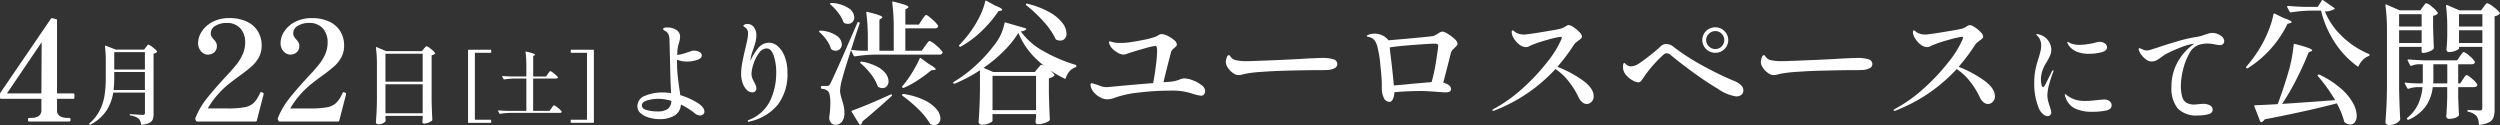 <svg xmlns="http://www.w3.org/2000/svg" xmlns:xlink="http://www.w3.org/1999/xlink" width="320" height="16" viewBox="0 0 320 16"><rect x="0" y="0" width="320" height="16" fill="#333333" stroke="none"/><defs><clipPath id="a"><rect width="320" height="16" fill="#fff"/></clipPath></defs><g transform="translate(0 0)"><g transform="translate(0 0)" clip-path="url(#a)"><path d="M9.518,16.289v.41a.127.127,0,0,1-.146.143H7.3v1.392a.875.875,0,0,0,.382.839,2,2,0,0,0,.983.214h.2q.164,0,.164.232c0,.155-.055.232-.164.232H3.731c-.1,0-.146-.077-.146-.232s.048-.232.146-.232h.218a1.955,1.955,0,0,0,.965-.214.875.875,0,0,0,.382-.839V16.842H.146A.127.127,0,0,1,0,16.7v-.464a.415.415,0,0,1,.055-.178L6.5,6.618a.133.133,0,0,1,.082-.08A.166.166,0,0,1,6.7,6.529l.473.107A.155.155,0,0,1,7.3,6.8v9.35H9.372a.128.128,0,0,1,.146.143M5.332,9.6.892,16.147H5.3Z" transform="translate(0 -4.195)" fill="#fff"/><path d="M34.419,22.152a5.945,5.945,0,0,1-.885,2.335,5.494,5.494,0,0,1-2.05,1.775.1.1,0,0,1-.128-.023.106.106,0,0,1-.029-.063.059.059,0,0,1,.029-.062,5.547,5.547,0,0,0,1.334-1.685,6.521,6.521,0,0,0,.617-1.924,14.885,14.885,0,0,0,.157-2.284V18.19a15.692,15.692,0,0,0-.1-1.953v-.023q0-.092.093-.057l1.281.491h3.634l.233-.308.1-.137a.959.959,0,0,1,.122-.137.156.156,0,0,1,.1-.046,1.659,1.659,0,0,1,.547.337,2.267,2.267,0,0,1,.547.52c.023.031.016.065-.023.1a.806.806,0,0,1-.419.182V24.87a2.009,2.009,0,0,1-.1.708.883.883,0,0,1-.431.451,2.712,2.712,0,0,1-.978.246h-.023c-.039,0-.066-.027-.082-.08a1.12,1.12,0,0,0-.291-.708,2.2,2.2,0,0,0-1.048-.4c-.062-.015-.093-.046-.093-.091,0-.068.031-.095.093-.08q1.3.092,1.572.092a.3.3,0,0,0,.221-.063.306.306,0,0,0,.058-.211V22.152Zm.128-1.942a15.031,15.031,0,0,1-.082,1.61h4.007v-2.3H34.547Zm3.925-3.231H34.547v2.227h3.925Z" transform="translate(-19.924 -10.303)" fill="#fff"/><path d="M76.55,19.606c-.012.084-.067.125-.164.125H68.943a.168.168,0,0,1-.182-.107l-.073-.161a.227.227,0,0,1,0-.178,9.877,9.877,0,0,1,1.41-2.444q.883-1.124,2.375-2.748.964-1.017,1.483-1.677a5.939,5.939,0,0,0,.81-1.347A3.734,3.734,0,0,0,75.058,9.6a2.608,2.608,0,0,0-.61-1.784,2.233,2.233,0,0,0-1.774-.7,2.664,2.664,0,0,0-1.429.366,1.092,1.092,0,0,0-.591.955.825.825,0,0,0,.1.41,1.993,1.993,0,0,0,.282.375,1.947,1.947,0,0,1,.3.4.956.956,0,0,1,.1.455,1,1,0,0,1-.337.794,1.239,1.239,0,0,1-.846.294,1.143,1.143,0,0,1-.828-.41,1.511,1.511,0,0,1-.391-1.088A2.72,2.72,0,0,1,69.507,8.2,3.581,3.581,0,0,1,70.89,6.974a4.528,4.528,0,0,1,2.147-.482,5.032,5.032,0,0,1,2.284.473,3.216,3.216,0,0,1,1.392,1.267,3.441,3.441,0,0,1,.455,1.74,3.155,3.155,0,0,1-.346,1.517,4.216,4.216,0,0,1-.874,1.124,18.989,18.989,0,0,1-1.529,1.213q-.764.553-1.238.928a11.317,11.317,0,0,0-2.912,3.3H72.8a11.745,11.745,0,0,0,2.184-.152,2.318,2.318,0,0,0,1.174-.562,4.037,4.037,0,0,0,.81-1.267q.055-.107.127-.107l.146.036c.121.048.182.107.182.178l-.018.107Z" transform="translate(-43.676 -4.175)" fill="#fff"/><path d="M105.549,19.606c-.012.084-.067.125-.164.125H97.942a.168.168,0,0,1-.182-.107l-.073-.161a.227.227,0,0,1,0-.178,9.875,9.875,0,0,1,1.41-2.444q.883-1.124,2.375-2.748.964-1.017,1.483-1.677a5.94,5.94,0,0,0,.81-1.347,3.734,3.734,0,0,0,.291-1.472,2.608,2.608,0,0,0-.61-1.784,2.233,2.233,0,0,0-1.774-.7,2.664,2.664,0,0,0-1.429.366,1.092,1.092,0,0,0-.591.955.825.825,0,0,0,.1.41,1.993,1.993,0,0,0,.282.375,1.946,1.946,0,0,1,.3.4.956.956,0,0,1,.1.455,1,1,0,0,1-.337.794,1.239,1.239,0,0,1-.846.294,1.143,1.143,0,0,1-.828-.41,1.511,1.511,0,0,1-.391-1.088A2.72,2.72,0,0,1,98.506,8.2a3.581,3.581,0,0,1,1.383-1.222,4.528,4.528,0,0,1,2.147-.482,5.032,5.032,0,0,1,2.284.473,3.216,3.216,0,0,1,1.392,1.267,3.441,3.441,0,0,1,.455,1.74,3.155,3.155,0,0,1-.346,1.517,4.216,4.216,0,0,1-.874,1.124,18.985,18.985,0,0,1-1.529,1.213q-.764.553-1.238.928a11.317,11.317,0,0,0-2.912,3.3h2.53a11.745,11.745,0,0,0,2.184-.152,2.318,2.318,0,0,0,1.174-.562,4.037,4.037,0,0,0,.81-1.267q.055-.107.127-.107l.146.036c.121.048.182.107.182.178l-.018.107Z" transform="translate(-62.12 -4.175)" fill="#fff"/><path d="M133.418,25.719c.008.084.012.15.012.2a.51.51,0,0,0,.012.12V26.1q0,.16-.285.32a1.276,1.276,0,0,1-.635.16.383.383,0,0,1-.233-.069.2.2,0,0,1-.093-.16q.046-.673.082-1.308t.047-1.661V19a15.655,15.655,0,0,0-.128-2.215v-.023q0-.091.093-.057l1.223.514h4.566l.256-.309c.023-.03.062-.076.116-.137a1.679,1.679,0,0,1,.134-.137.156.156,0,0,1,.1-.046,1.617,1.617,0,0,1,.542.343,2.341,2.341,0,0,1,.542.525q.035.046-.023.1a1.058,1.058,0,0,1-.419.194v5.63q.023,1.428.093,2.615a.154.154,0,0,1-.047.114,1.83,1.83,0,0,1-.448.251,1.426,1.426,0,0,1-.553.126.217.217,0,0,1-.233-.171.458.458,0,0,1,.012-.114.744.744,0,0,0,.012-.143,1.588,1.588,0,0,1,.023-.234V25.5h-4.764Zm4.764-8.165h-4.764v3.574h4.764Zm-4.764,7.617h4.764V21.46h-4.764Z" transform="translate(-84.079 -10.673)" fill="#fff"/><path d="M167.557,17.908v.24a.071.071,0,0,1-.082.08h-2.008v8.563h2.008a.071.071,0,0,1,.082.08v.24a.071.071,0,0,1-.082.08h-2.8a.071.071,0,0,1-.082-.08v-9.2a.071.071,0,0,1,.082-.08h2.8a.071.071,0,0,1,.082.08" transform="translate(-104.684 -11.466)" fill="#fff"/><path d="M181.53,21.332c.024-.036.061-.086.109-.152s.088-.115.118-.147a.123.123,0,0,1,.082-.049,1.574,1.574,0,0,1,.478.317,2.237,2.237,0,0,1,.478.46l.018.036a.117.117,0,0,1-.068.1.348.348,0,0,1-.178.04h-2.93v4.14h2.1l.255-.357.118-.161a1.814,1.814,0,0,1,.118-.147.123.123,0,0,1,.082-.049,1.626,1.626,0,0,1,.487.321,2.259,2.259,0,0,1,.487.464.08.08,0,0,1,0,.089.237.237,0,0,1-.227.1H176.7a9.9,9.9,0,0,0-1.3.116h-.027a.077.077,0,0,1-.064-.045l-.155-.312a.05.05,0,0,1-.009-.036c0-.03.021-.045.064-.045q.5.044,1.11.062h2.448v-4.14h-1.529a9.961,9.961,0,0,0-1.3.116h-.018a.083.083,0,0,1-.073-.045l-.164-.312-.009-.036c0-.03.021-.045.064-.045q.491.044,1.1.062h1.929V20.3a13.386,13.386,0,0,0-.1-1.74v-.018c0-.047.024-.065.073-.054a8.729,8.729,0,0,1,.9.241q.241.089.241.161c0,.024-.024.051-.073.08l-.164.107V21.68h1.647Z" transform="translate(-111.395 -11.887)" fill="#fff"/><path d="M200.789,17.828h2.8a.071.071,0,0,1,.082.08v9.2a.071.071,0,0,1-.082.08h-2.8a.071.071,0,0,1-.082-.08v-.24a.071.071,0,0,1,.082-.08h2V18.228h-2a.071.071,0,0,1-.082-.08v-.24a.071.071,0,0,1,.082-.08" transform="translate(-127.655 -11.466)" fill="#fff"/><path d="M232.559,20.129a.874.874,0,0,1,.175.485.458.458,0,0,1-.16.357.57.57,0,0,1-.393.143,1.064,1.064,0,0,1-.67-.271,9.221,9.221,0,0,0-1.791-1.128,1.7,1.7,0,0,1-.823,1.42,3.678,3.678,0,0,1-1.914.45,4.8,4.8,0,0,1-1.31-.186,2.8,2.8,0,0,1-1.085-.557,1.147,1.147,0,0,1-.429-.9,1.409,1.409,0,0,1,.983-1.349,5.708,5.708,0,0,1,2.264-.421,6.582,6.582,0,0,1,1.063.086q-.1-1.97-.116-3.383l-.087-3.383a2.122,2.122,0,0,0-.131-.764.942.942,0,0,0-.422-.435q-.262-.128-.262-.243t.146-.15a1.137,1.137,0,0,1,.364-.05,2.112,2.112,0,0,1,1.179.314,1,1,0,0,1,.48.885,1.864,1.864,0,0,1-.044.4q-.044.2-.1.385a4.657,4.657,0,0,0-.189.885l-.044.642a3.573,3.573,0,0,0,.743-.136q.364-.107.655-.207t.408-.143a.874.874,0,0,1,.364-.057,1.376,1.376,0,0,1,.684.171.5.5,0,0,1,.306.443q0,.385-.633.585a4.262,4.262,0,0,1-1.288.2,3.223,3.223,0,0,1-1.252-.243v.271a16.69,16.69,0,0,0,.087,1.8q.087.8.233,1.77l.1.7a9.608,9.608,0,0,1,1.361.528,7.526,7.526,0,0,1,1.026.585,2.011,2.011,0,0,1,.524.5m-4.513.15a1.289,1.289,0,0,0,.451-1.035,6.126,6.126,0,0,0-1.7-.257,4.712,4.712,0,0,0-1.4.207q-.67.207-.67.635t.633.6a5.023,5.023,0,0,0,1.318.171,2.287,2.287,0,0,0,1.369-.321" transform="translate(-142.57 -6.336)" fill="#fff"/><path d="M265.334,11.46a3.3,3.3,0,0,1,.881,1.32,5.5,5.5,0,0,1,.349,2.055,6.377,6.377,0,0,1-1.238,4.111,6.383,6.383,0,0,1-3.523,2.127.481.481,0,0,1-.2.057.106.106,0,0,1-.087-.036.11.11,0,0,1,.044-.178,4.983,4.983,0,0,0,2.773-2.448,8.139,8.139,0,0,0,.793-3.576,6.82,6.82,0,0,0-.32-2.248q-.32-.907-.917-.906a1.218,1.218,0,0,0-.961.585,4.811,4.811,0,0,0-.7,1.377,4.327,4.327,0,0,0-.262,1.292,1.5,1.5,0,0,0,.087.514,3.363,3.363,0,0,0,.262.542q.131.257.2.443a1.013,1.013,0,0,1,.073.371.474.474,0,0,1-.146.364.494.494,0,0,1-.349.136,1.03,1.03,0,0,1-.772-.357,2.333,2.333,0,0,1-.51-.9,3.52,3.52,0,0,1-.175-1.085,7.913,7.913,0,0,1,.138-1.406q.138-.763.386-1.806.145-.585.255-1.128a4.582,4.582,0,0,0,.109-.842.93.93,0,0,0-.233-.671,1.582,1.582,0,0,0-.226-.178c-.092-.062-.138-.112-.138-.15s.046-.1.138-.15a.754.754,0,0,1,.371-.079,1,1,0,0,1,.837.414,1.633,1.633,0,0,1,.313,1.013,3.358,3.358,0,0,1-.095.828q-.095.371-.284.928-.044.128-.131.371a3.327,3.327,0,0,0-.131.457,5.019,5.019,0,0,0-.131.728,6.984,6.984,0,0,1,1.106-1.77,1.765,1.765,0,0,1,1.339-.571,1.659,1.659,0,0,1,1.07.45" transform="translate(-165.773 -5.539)" fill="#fff"/><path d="M289.57,6.567a3.756,3.756,0,0,0-.559-1.1,5.722,5.722,0,0,0-.891-.993.126.126,0,0,1-.061-.077.081.081,0,0,1,.026-.077.192.192,0,0,1,.175-.051,4,4,0,0,1,2.044.651,1.421,1.421,0,0,1,.664,1.1.816.816,0,0,1-.227.582.74.74,0,0,1-.559.24.931.931,0,0,1-.489-.137.527.527,0,0,1-.122-.137m13.47-.411a3.9,3.9,0,0,1,.8.822.153.153,0,0,1,0,.171.456.456,0,0,1-.437.188h-8.246a19.1,19.1,0,0,0-2.5.223h-.052a.147.147,0,0,1-.122-.086l-.349-.7q-.943,2.929-1.118,3.666a6.362,6.362,0,0,0-.28,1.576,3.6,3.6,0,0,0,.079.5,5,5,0,0,0,.148.531q.157.5.245.882a4.013,4.013,0,0,1,.087.882,1.783,1.783,0,0,1-.306,1.113,1.051,1.051,0,0,1-.882.394.673.673,0,0,1-.472-.2,1.015,1.015,0,0,1-.28-.574.424.424,0,0,1,0-.171,13.847,13.847,0,0,0,.14-1.8q0-1.387-.367-1.61a1.2,1.2,0,0,0-.7-.24q-.14-.034-.14-.154v-.086a.122.122,0,0,1,.14-.137h.611a.522.522,0,0,0,.271-.051.834.834,0,0,0,.2-.291q.262-.5.961-2.064t2.481-5.661q.052-.154.175-.1h.017a.144.144,0,0,1,.1.188q-.437,1.268-1.1,3.357.629.086,1.45.12h.7V5.334a25.785,25.785,0,0,0-.192-3.34V1.959q0-.137.157-.086,1.9.462,1.9.685c0,.034-.041.08-.122.137l-.262.171V6.841h1.834V4.015a25.791,25.791,0,0,0-.192-3.34V.64q0-.137.157-.086,1.1.274,1.511.428t.411.274c0,.034-.041.08-.122.137l-.28.171V3.5h1.73l.4-.617q.07-.1.192-.274a2.834,2.834,0,0,1,.2-.257.215.215,0,0,1,.148-.086q.14,0,.76.548a3.582,3.582,0,0,1,.76.822.294.294,0,0,1-.017.171.433.433,0,0,1-.4.171h-3.774V6.841h2.1l.437-.617.192-.266a2.537,2.537,0,0,1,.21-.257q.1-.111.175-.111a2.434,2.434,0,0,1,.821.565M291.16,3.141a4.3,4.3,0,0,0-.655-1.156,6.7,6.7,0,0,0-.987-1.053.126.126,0,0,1-.061-.077.081.081,0,0,1,.026-.077.191.191,0,0,1,.175-.051,4.374,4.374,0,0,1,2.184.668,1.477,1.477,0,0,1,.716,1.165.838.838,0,0,1-.227.6.76.76,0,0,1-.577.24,1.215,1.215,0,0,1-.472-.1.471.471,0,0,1-.122-.154m2.166,13.172c-.07,0-.111-.023-.122-.069l-.961-1.559a.153.153,0,0,1-.026-.111.092.092,0,0,1,.079-.077q1.817-.651,4.909-2.055a.144.144,0,0,1,.114-.017.111.111,0,0,1,.061.051.134.134,0,0,1-.052.171q-2.1,1.918-3.721,3.237a.767.767,0,0,1-.21.411.1.1,0,0,1-.07.017m2.341-4.83a.292.292,0,0,1-.122-.137,5.4,5.4,0,0,0-.865-1.524,8.541,8.541,0,0,0-1.3-1.37q-.07-.051-.07-.094a.1.1,0,0,1,.035-.077.191.191,0,0,1,.175-.051,6.788,6.788,0,0,1,1.965.642,3.118,3.118,0,0,1,1.118.916,1.7,1.7,0,0,1,.341.959.912.912,0,0,1-.218.625.7.7,0,0,1-.55.248.962.962,0,0,1-.507-.137m3.022.959a.2.2,0,0,1,.192-.069,9.255,9.255,0,0,1,2.69.814,4.614,4.614,0,0,1,1.529,1.148,1.9,1.9,0,0,1,.48,1.156.882.882,0,0,1-.218.617.733.733,0,0,1-.568.24,1.067,1.067,0,0,1-.437-.086.136.136,0,0,1-.122-.12,8.946,8.946,0,0,0-1.494-1.841,16.605,16.605,0,0,0-2-1.687q-.122-.069-.052-.171m3.721-3.1a17.954,17.954,0,0,1-1.747,1.285,11.95,11.95,0,0,1-1.765.959.134.134,0,0,1-.175-.034.142.142,0,0,1,0-.206,4.923,4.923,0,0,0,.384-.462,13.58,13.58,0,0,0,1-1.482,13.984,13.984,0,0,0,.812-1.55q.052-.154.175-.051l1.013.737q.874.5.874.668c0,.046-.076.08-.227.1Z" transform="translate(-183.212 -0.348)" fill="#fff"/><path d="M346.036,8.9q.087-.086.245-.274t.262-.188a2.433,2.433,0,0,1,.812.5,3.311,3.311,0,0,1,.812.771q.052.069-.035.154a1.617,1.617,0,0,1-.664.308v1.816q.052,2.3.122,3.443a.23.23,0,0,1-.07.171,2.111,2.111,0,0,1-.629.3,2.526,2.526,0,0,1-.786.146.325.325,0,0,1-.349-.257.706.706,0,0,1,.017-.171.663.663,0,0,0,.017-.163,1.428,1.428,0,0,1,.035-.266v-.445h-5.573V15.6q0,.137-.445.325a2.292,2.292,0,0,1-.9.188.472.472,0,0,1-.315-.1.306.306,0,0,1-.122-.24q.07-.976.114-1.91t.061-2.39V9.141a19.238,19.238,0,0,1-3.232,1.713.118.118,0,0,1-.175-.069.1.1,0,0,1-.017-.069q0-.051.087-.1a16.2,16.2,0,0,0,2.8-2.1,18.716,18.716,0,0,0,2.4-2.646,6.326,6.326,0,0,0,1.275-2.741q.035-.154.157-.1l2.533.737q.14.051.07.171a1.105,1.105,0,0,1-.681.223,8.862,8.862,0,0,0,2.883,2.518,19.622,19.622,0,0,0,4.123,1.764.135.135,0,0,1,.122.154V8.61a.274.274,0,0,1-.122.154,1.721,1.721,0,0,0-.769.522,2.283,2.283,0,0,0-.454.831.144.144,0,0,1-.061.094.118.118,0,0,1-.114-.009,14.006,14.006,0,0,1-3.6-2.484,9.578,9.578,0,0,1-2.306-3.357,12.923,12.923,0,0,1-1.878,2.33A17.82,17.82,0,0,1,339.1,8.833l1.24.531h5.329ZM339.371.234a.145.145,0,0,1,.114.017l1.083.6q.926.36.926.548c0,.057-.058.1-.175.12l-.3.051a15.57,15.57,0,0,1-2.114,2.509,12.75,12.75,0,0,1-2.708,2.03.129.129,0,0,1-.192-.034q-.087-.12.017-.188A14.605,14.605,0,0,0,338.035,3.3a11.835,11.835,0,0,0,.786-1.5A7.411,7.411,0,0,0,339.31.32a.114.114,0,0,1,.061-.086m6.455,9.627h-5.573v4.385h5.573Zm-1.275-9.2a.134.134,0,0,1,.175-.034A10.985,10.985,0,0,1,347.6,1.741a5.168,5.168,0,0,1,1.625,1.379,2.338,2.338,0,0,1,.5,1.31.963.963,0,0,1-.218.659.721.721,0,0,1-.568.248,1.142,1.142,0,0,1-.507-.1.2.2,0,0,1-.122-.137,9.28,9.28,0,0,0-1.537-2.21A17.362,17.362,0,0,0,344.586.834c-.082-.057-.093-.114-.035-.171" transform="translate(-213.21 -0.147)" fill="#fff"/><path d="M396.6,18.154a4.2,4.2,0,0,1,1.11.608,1,1,0,0,1,.472.745.741.741,0,0,1-.131.42.424.424,0,0,1-.376.2,4.768,4.768,0,0,1-1.013-.223,8.908,8.908,0,0,0-.908-.257,8.729,8.729,0,0,0-2.149-.171,32.917,32.917,0,0,0-3.791.231,13.88,13.88,0,0,0-3.057.625,2.918,2.918,0,0,1-1.118.257,1.9,1.9,0,0,1-.856-.231,2.779,2.779,0,0,1-.8-.617,1.882,1.882,0,0,1-.454-.814,1.043,1.043,0,0,1-.017-.206c0-.114.035-.177.1-.188a1.571,1.571,0,0,1,.227.034q.1.035.244.077c.093.029.21.066.349.111l.157.051a2.261,2.261,0,0,0,1.066.223q3.966-.376,5.871-.514.209-1.1.358-2.3a16.235,16.235,0,0,0,.148-1.85q0-.617-.227-.617a10.586,10.586,0,0,0-1.5.36q-1.293.36-2.271.7a.718.718,0,0,1-.28.051,1.535,1.535,0,0,1-.725-.214,3.1,3.1,0,0,1-.69-.505,1.862,1.862,0,0,1-.332-.445.949.949,0,0,1-.14-.428c0-.069.029-.1.088-.1a1.4,1.4,0,0,1,.262.06c.14.04.256.071.349.094a6.487,6.487,0,0,0,.786.051,7.817,7.817,0,0,0,1.048-.069q.874-.119,1.9-.325a9.771,9.771,0,0,0,1.555-.411,2.079,2.079,0,0,0,.367-.206,1.246,1.246,0,0,1,.174-.086.7.7,0,0,1,.245-.034,1.852,1.852,0,0,1,.751.231,3.672,3.672,0,0,1,.821.54.829.829,0,0,1,.349.565.322.322,0,0,1-.1.223,2.562,2.562,0,0,1-.219.206,2,2,0,0,0-.27.248.782.782,0,0,0-.149.265q-.664,2.536-.979,3.888a2.682,2.682,0,0,1,.393-.034,1.738,1.738,0,0,0,.271-.017,4.379,4.379,0,0,0,1.38-.291,1.763,1.763,0,0,1,.611-.154,3.2,3.2,0,0,1,1.092.24" transform="translate(-243.922 -7.875)" fill="#fff"/><path d="M432.371,22.272a1.468,1.468,0,0,1-.384-.214,2.419,2.419,0,0,1-.62-.634,1.383,1.383,0,0,1-.288-.788,1.653,1.653,0,0,1,.114-.54c.076-.211.166-.317.271-.317.07,0,.14.057.21.171a1.033,1.033,0,0,0,.646.462,6.123,6.123,0,0,0,1.45.137q.681,0,4.612-.171,2.166-.1,3.18-.171l.978-.043q.577-.026.961-.026a4.557,4.557,0,0,1,1.327.163.642.642,0,0,1,.524.642.579.579,0,0,1-.349.505,2.112,2.112,0,0,1-.909.231c-.046,0-.157,0-.332.009s-.449.009-.821.009q-.822,0-2.193.026t-2.507.06q-1.136.035-2.577.137a15.817,15.817,0,0,0-2.053.24l-.349.086a2.4,2.4,0,0,1-.507.086,1.167,1.167,0,0,1-.384-.06" transform="translate(-274.177 -12.721)" fill="#fff"/><path d="M491.033,11.623a5.219,5.219,0,0,1,.865.651.969.969,0,0,1,.384.617.383.383,0,0,1-.114.248q-.114.128-.253.266a2.923,2.923,0,0,0-.306.308.911.911,0,0,0-.166.291l-.315,1.25q-.577,2.261-.681,2.621a1.953,1.953,0,0,1,.716.308.617.617,0,0,1,.28.514q0,.411-.681.411-.175,0-.411-.017c-.158-.011-.335-.023-.533-.034q-1.5-.12-2.114-.12-1.852,0-3.512.154a2.113,2.113,0,0,1-.192.891q-.175.343-.419.343a.8.8,0,0,1-.751-.54,2.717,2.717,0,0,1-.245-1.139V18q0-.617-.183-2.364a13.817,13.817,0,0,0-.393-2.4,2.186,2.186,0,0,0-.367-.8,1.237,1.237,0,0,0-.646-.4c-.059-.011-.114-.023-.166-.034a.416.416,0,0,1-.122-.043.071.071,0,0,1-.044-.06c0-.069.11-.137.332-.206a2.724,2.724,0,0,1,.7-.1,2.447,2.447,0,0,1,.777.146,2.285,2.285,0,0,1,.847.557.224.224,0,0,0,.044.06l.044.043.017.051q5.433-.462,5.783-.565a2.378,2.378,0,0,0,.524-.274,3.354,3.354,0,0,1,.349-.206.668.668,0,0,1,.3-.069,1.7,1.7,0,0,1,.655.291M486.586,18l2.376-.206a22.867,22.867,0,0,0,.586-2.766q.253-1.619.253-1.876a.225.225,0,0,0-.1-.214.85.85,0,0,0-.384-.06q-.524,0-2.594.154t-3.119.325l.053.582q.279,2.193.471,4.282.856-.051,2.463-.223" transform="translate(-305.714 -7.288)" fill="#fff"/><path d="M536.3,16.02q1.459,1.028,1.459,2.073a.963.963,0,0,1-.279.719.859.859,0,0,1-.611.274.913.913,0,0,1-.586-.24,1.818,1.818,0,0,1-.48-.668,10.31,10.31,0,0,0-1.31-2.073,6.984,6.984,0,0,0-1.625-1.49,20.873,20.873,0,0,1-7.81,5.31.585.585,0,0,1-.175.034q-.1,0-.1-.069t.21-.188a18.434,18.434,0,0,0,3.7-2.646,26.005,26.005,0,0,0,3.153-3.374,12.58,12.58,0,0,0,1.782-2.886.787.787,0,0,0,.052-.223c0-.057-.047-.086-.139-.086a10.214,10.214,0,0,0-1.651.377,16.268,16.268,0,0,0-2,.651,3.723,3.723,0,0,0-.376.171.935.935,0,0,1-.411.12,1.4,1.4,0,0,1-.865-.334,2.839,2.839,0,0,1-.7-.788,1.592,1.592,0,0,1-.271-.779c0-.16.04-.24.122-.24a.5.5,0,0,1,.21.128,1.723,1.723,0,0,0,.332.214,2.233,2.233,0,0,0,.926.188q.349,0,2.245-.308t2.385-.428a2.384,2.384,0,0,0,.646-.291,1.031,1.031,0,0,1,.4-.188,1.358,1.358,0,0,1,.646.274,4.165,4.165,0,0,1,.751.625.972.972,0,0,1,.332.574.353.353,0,0,1-.114.24,2.138,2.138,0,0,1-.341.274q-.157.12-.314.248a1.124,1.124,0,0,0-.245.266,24.213,24.213,0,0,1-2.132,2.843,14.716,14.716,0,0,1,3.188,1.7" transform="translate(-333.77 -5.775)" fill="#fff"/><path d="M582.962,17.7q-1.581-.934-3.3-2.193t-2.839-2.2a.838.838,0,0,0-.472-.188.6.6,0,0,0-.4.171,16.438,16.438,0,0,0-2.463,2.792q-.07.12-.262.385a1.319,1.319,0,0,1-.28.317.444.444,0,0,1-.227.051,1.624,1.624,0,0,1-.7-.231,3,3,0,0,1-.795-.617,1.7,1.7,0,0,1-.445-.848,2.045,2.045,0,0,1-.018-.291,1.216,1.216,0,0,1,.044-.36c.029-.091.067-.137.114-.137q.035,0,.14.1a1.783,1.783,0,0,0,.227.188.8.8,0,0,0,.489.154,1.9,1.9,0,0,0,1-.343q.419-.257,1.4-1.028t1.38-1.165a1.047,1.047,0,0,1,.751-.325,1.461,1.461,0,0,1,.874.325,27.187,27.187,0,0,0,3.6,2.347A42.979,42.979,0,0,0,584.84,16.6a2.864,2.864,0,0,1,1.066.634.94.94,0,0,1,.262.6.727.727,0,0,1-.253.6,1.035,1.035,0,0,1-.673.206,5.476,5.476,0,0,1-2.28-.934M581.4,12.579a1.611,1.611,0,0,1,0-2.312,1.651,1.651,0,0,1,1.188-.471,1.593,1.593,0,0,1,1.153.48,1.6,1.6,0,0,1,.009,2.3,1.584,1.584,0,0,1-1.162.48,1.648,1.648,0,0,1-1.188-.471m1.992-.351a1.142,1.142,0,0,0,0-1.61,1.078,1.078,0,0,0-.8-.343,1.155,1.155,0,0,0-.839.343,1.1,1.1,0,0,0,0,1.61,1.154,1.154,0,0,0,.839.343,1.076,1.076,0,0,0,.8-.343" transform="translate(-363.017 -6.3)" fill="#fff"/><path d="M620.532,22.272a1.469,1.469,0,0,1-.384-.214,2.421,2.421,0,0,1-.62-.634,1.383,1.383,0,0,1-.288-.788,1.655,1.655,0,0,1,.114-.54c.076-.211.166-.317.271-.317.07,0,.14.057.21.171a1.033,1.033,0,0,0,.646.462,6.123,6.123,0,0,0,1.45.137q.681,0,4.612-.171,2.166-.1,3.18-.171l.978-.043q.577-.026.961-.026a4.559,4.559,0,0,1,1.328.163.642.642,0,0,1,.524.642.578.578,0,0,1-.349.505,2.112,2.112,0,0,1-.908.231c-.047,0-.157,0-.332.009s-.449.009-.821.009q-.822,0-2.193.026t-2.507.06q-1.136.035-2.577.137a15.819,15.819,0,0,0-2.053.24l-.349.086a2.4,2.4,0,0,1-.507.086,1.167,1.167,0,0,1-.384-.06" transform="translate(-393.852 -12.721)" fill="#fff"/><path d="M677.417,16.02q1.459,1.028,1.459,2.073a.963.963,0,0,1-.28.719.859.859,0,0,1-.611.274.913.913,0,0,1-.586-.24,1.816,1.816,0,0,1-.48-.668,10.311,10.311,0,0,0-1.31-2.073,6.984,6.984,0,0,0-1.625-1.49,20.872,20.872,0,0,1-7.809,5.31.585.585,0,0,1-.175.034q-.1,0-.1-.069t.21-.188a18.436,18.436,0,0,0,3.7-2.646,26.01,26.01,0,0,0,3.153-3.374,12.58,12.58,0,0,0,1.782-2.886.789.789,0,0,0,.052-.223c0-.057-.047-.086-.139-.086a10.209,10.209,0,0,0-1.651.377,16.269,16.269,0,0,0-2,.651,3.724,3.724,0,0,0-.376.171.936.936,0,0,1-.411.12,1.4,1.4,0,0,1-.865-.334,2.837,2.837,0,0,1-.7-.788,1.591,1.591,0,0,1-.271-.779c0-.16.04-.24.122-.24a.5.5,0,0,1,.21.128,1.721,1.721,0,0,0,.332.214,2.233,2.233,0,0,0,.926.188q.349,0,2.245-.308T674.6,9.46a2.386,2.386,0,0,0,.646-.291,1.031,1.031,0,0,1,.4-.188,1.357,1.357,0,0,1,.646.274,4.161,4.161,0,0,1,.751.625.972.972,0,0,1,.332.574.353.353,0,0,1-.113.24,2.141,2.141,0,0,1-.341.274q-.157.12-.314.248a1.127,1.127,0,0,0-.245.266,24.2,24.2,0,0,1-2.132,2.843,14.715,14.715,0,0,1,3.188,1.7" transform="translate(-423.526 -5.775)" fill="#fff"/><path d="M716.491,22.432a1.955,1.955,0,0,1-.495-.685,8.273,8.273,0,0,1-.6-3.269,8.6,8.6,0,0,1,.145-1.67,12.763,12.763,0,0,1,.408-1.513q.19-.628.262-.956a3.14,3.14,0,0,0,.073-.685,1.886,1.886,0,0,0-.123-.649,1.439,1.439,0,0,0-.328-.535q-.175-.142-.174-.2c0-.038.033-.057.1-.057a.619.619,0,0,1,.247.057,2.033,2.033,0,0,1,1.572,1.941,1.872,1.872,0,0,1-.153.742,8.019,8.019,0,0,1-.444.856,4.625,4.625,0,0,0-.582,1.213,3.658,3.658,0,0,0-.146,1.056,2.4,2.4,0,0,0,.08.635q.08.293.2.293a.138.138,0,0,0,.1-.057.684.684,0,0,0,.087-.121c.025-.043.047-.079.066-.107q.16-.3.342-.671t.328-.657l.189-.385q.117-.171.175-.171c.029,0,.044.019.044.057l-.044.171a15.146,15.146,0,0,0-.48,1.463,5.7,5.7,0,0,0-.262,1.463,3.179,3.179,0,0,0,.08.735,8.266,8.266,0,0,0,.24.792c.01.048.042.152.095.314a1.336,1.336,0,0,1,.08.4.464.464,0,0,1-.138.357.484.484,0,0,1-.342.128.934.934,0,0,1-.6-.285m4.149-.678a2.367,2.367,0,0,1-1.222-1.392,1.149,1.149,0,0,1-.117-.4.051.051,0,0,1,.058-.057.207.207,0,0,1,.116.064q.073.064.131.107a3.92,3.92,0,0,0,.6.364,3.413,3.413,0,0,0,.757.25,4.437,4.437,0,0,0,.976.086q.524,0,1.7-.128c.427-.038.655-.057.684-.057a1.067,1.067,0,0,1,.721.221.672.672,0,0,1,.255.521q0,.514-.72.671a8.63,8.63,0,0,1-1.8.157,4.991,4.991,0,0,1-2.14-.407m.234-7.273a2.3,2.3,0,0,1-.743-.457,1.951,1.951,0,0,1-.437-.557.54.54,0,0,1-.072-.2c0-.038.014-.057.044-.057a.486.486,0,0,1,.145.064c.078.043.146.079.2.107a2.956,2.956,0,0,0,1.179.214,7.594,7.594,0,0,0,1.019-.086,8.547,8.547,0,0,0,1.077-.214,1.486,1.486,0,0,1,.451-.086,1.172,1.172,0,0,1,.692.2.593.593,0,0,1,.284.5q0,.457-.736.642a6.5,6.5,0,0,1-1.594.186,3.913,3.913,0,0,1-1.514-.257" transform="translate(-455.012 -7.854)" fill="#fff"/><path d="M762.547,12.132a.891.891,0,0,1,.495.721.493.493,0,0,1-.51.514,4.8,4.8,0,0,1-.684-.086,5.24,5.24,0,0,0-.975-.114,3.793,3.793,0,0,0-1.179.2,2.286,2.286,0,0,0-1.143,1.121,7.954,7.954,0,0,0-.779,2.027,8.633,8.633,0,0,0-.277,2.02,5,5,0,0,0,.167,1.456,1.294,1.294,0,0,0,.546.757,2,2,0,0,0,1.034.228l.393-.029a5.727,5.727,0,0,1,.7-.057,1.669,1.669,0,0,1,.9.207.607.607,0,0,1,.328.521q0,.471-.6.614a5.429,5.429,0,0,1-1.267.143,3.329,3.329,0,0,1-2.613-.9,4.122,4.122,0,0,1-.793-2.783,6.314,6.314,0,0,1,.83-3.219,6.858,6.858,0,0,1,2.1-2.291,1.262,1.262,0,0,0-.2.029,7.57,7.57,0,0,0-1.536.45,17.652,17.652,0,0,0-1.973.892q-.306.2-.568.385a3.523,3.523,0,0,1-.619.4,1.385,1.385,0,0,1-.6.128,1.141,1.141,0,0,1-.656-.236,2.727,2.727,0,0,1-.589-.564,2.107,2.107,0,0,1-.342-.585.351.351,0,0,1-.044-.186q0-.128.117-.128a.376.376,0,0,1,.174.057q.2.1.364.164a.971.971,0,0,0,.364.064,1.839,1.839,0,0,0,.292-.029,3.911,3.911,0,0,0,.415-.121q.328-.107.6-.193,1.5-.5,2.788-.871a17.881,17.881,0,0,1,2.38-.528,5.269,5.269,0,0,0,.961-.271q.248-.086.5-.157a1.767,1.767,0,0,1,.473-.071,1.872,1.872,0,0,1,1.034.321" transform="translate(-478.341 -7.596)" fill="#fff"/><path d="M793.435,1.74a.118.118,0,0,1,.114.009l1.153.565q1,.325,1,.514,0,.086-.192.137l-.332.086a13.818,13.818,0,0,1-5.067,5.67.139.139,0,0,1-.192-.017.123.123,0,0,1,0-.188,16.624,16.624,0,0,0,2.219-3.255,13.885,13.885,0,0,0,.751-1.713,9.86,9.86,0,0,0,.489-1.713.142.142,0,0,1,.061-.094m7.836,11.074a20.364,20.364,0,0,0-2.2-3.066q-.1-.1,0-.171h.018a.169.169,0,0,1,.192-.017,11.957,11.957,0,0,1,2.743,1.781,7.006,7.006,0,0,1,1.537,1.85,3.5,3.5,0,0,1,.472,1.61,1.355,1.355,0,0,1-.227.822.7.7,0,0,1-.594.308,1.175,1.175,0,0,1-.7-.257.255.255,0,0,1-.087-.137,9.881,9.881,0,0,0-.943-2.312q-3.442.925-9.242,2.055a.792.792,0,0,1-.384.343l-.052.017c-.035,0-.076-.034-.122-.1l-.751-1.918-.017-.051a.1.1,0,0,1,.035-.069.144.144,0,0,1,.1-.034q.839-.017,2.865-.137.751-1.953,1.45-4.368a17.976,17.976,0,0,0,.594-3.22q0-.154.157-.12a17.685,17.685,0,0,1,1.738.514q.48.188.48.291,0,.086-.139.137l-.315.137q-.595,1.524-1.494,3.314a30.84,30.84,0,0,1-1.9,3.28q2.5-.154,6.779-.48m.847-8.213a10.987,10.987,0,0,0,3.468,2.3c.07.034.1.074.1.12a.148.148,0,0,1-.122.154,2,2,0,0,0-.751.5,2.749,2.749,0,0,0-.524.754q-.052.137-.175.051A11.682,11.682,0,0,1,801.21,5.4a12.987,12.987,0,0,1-1.738-4.042h-1.38a18.942,18.942,0,0,0-2.463.223h-.053a.147.147,0,0,1-.122-.086l-.314-.582a.1.1,0,0,1-.017-.069c0-.057.046-.086.14-.086q.943.086,2.114.12h1.677l.507-.805q.087-.12.192-.034l1.38.959a.25.25,0,0,1,.079.077.056.056,0,0,1-.009.077,2.361,2.361,0,0,1-1.24.308A9,9,0,0,0,802.118,4.6" transform="translate(-502.378 0)" fill="#fff"/><path d="M843.69,1.618l.148-.2a1.684,1.684,0,0,1,.166-.2.2.2,0,0,1,.14-.069,1.99,1.99,0,0,1,.733.48,3.2,3.2,0,0,1,.716.737q.053.069-.035.154a.955.955,0,0,1-.559.24V4.188q.052,1.747.1,2.672a.3.3,0,0,1-.052.154,1.578,1.578,0,0,1-.559.334,1.971,1.971,0,0,1-.734.163h-.087a.122.122,0,0,1-.14-.137V6.74H840.65v5.293q.036,2.124.14,3.94a.274.274,0,0,1-.053.171,1.273,1.273,0,0,1-.533.42,1.9,1.9,0,0,1-.83.18.535.535,0,0,1-.34-.1.3.3,0,0,1-.131-.24q.07-1.011.122-1.961t.07-2.492V4.753A23.494,23.494,0,0,0,838.9,1.43V1.4q0-.069.035-.086a.126.126,0,0,1,.1.017l1.695.737h2.638Zm-.158.942H840.65V4.136h2.883ZM840.65,6.243h2.883V4.616H840.65Zm8.176,4.642q.07-.1.166-.248a1.366,1.366,0,0,1,.166-.214.2.2,0,0,1,.14-.069q.139,0,.681.462a2.72,2.72,0,0,1,.664.719l.017.069a.238.238,0,0,1-.131.214.63.63,0,0,1-.324.077h-1.992v1.233q.052,1.507.1,2.278a.273.273,0,0,1-.052.171,1.289,1.289,0,0,1-.472.266,2.208,2.208,0,0,1-.734.111.352.352,0,0,1-.271-.1.34.34,0,0,1-.1-.24q.087-.891.122-2.364V11.9h-1.851a5.36,5.36,0,0,1-.83,2.355,5.243,5.243,0,0,1-2.245,1.807.142.142,0,0,1-.192-.051q-.087-.12.018-.188a4.989,4.989,0,0,0,1.4-1.79,6.731,6.731,0,0,0,.541-2.133h-.716a3.456,3.456,0,0,0-1.066.206h-.052a.147.147,0,0,1-.123-.086l-.3-.548a.183.183,0,0,1-.018-.086c0-.057.04-.08.122-.069q.472.069,1.4.1h.769c.011-.126.017-.32.017-.582V8.967H843.1a2.78,2.78,0,0,0-.856.188.1.1,0,0,1-.069.017.123.123,0,0,1-.123-.086l-.3-.582a.1.1,0,0,1-.017-.069c0-.057.04-.086.122-.086q.96.086,2.131.12h4.089l.367-.531a2.681,2.681,0,0,1,.166-.231q.114-.146.183-.223a.2.2,0,0,1,.14-.077,2.052,2.052,0,0,1,.708.48,3.051,3.051,0,0,1,.69.719.193.193,0,0,1,.018.086.226.226,0,0,1-.131.2.591.591,0,0,1-.305.077h-1.7v2.449h.262Zm-3.791-.051q0,.377-.018.582h1.8V8.967h-1.782Zm3.285-3.905q0,.12-.428.3a2.178,2.178,0,0,1-.848.18.3.3,0,0,1-.244-.1.355.355,0,0,1-.088-.24q.07-.668.1-1.662V4.393A23.223,23.223,0,0,0,846.66,1.5V1.464c0-.08.046-.1.14-.069l1.572.668h2.778l.332-.445.148-.2a1.746,1.746,0,0,1,.166-.2.2.2,0,0,1,.14-.069,2.4,2.4,0,0,1,.8.488,3.509,3.509,0,0,1,.8.745c.035.046.023.1-.035.154a1.325,1.325,0,0,1-.629.291v11.9a3.235,3.235,0,0,1-.131,1.019,1.16,1.16,0,0,1-.533.625,3.225,3.225,0,0,1-1.206.343h-.035a.107.107,0,0,1-.122-.12,1.756,1.756,0,0,0-.279-.993,1.945,1.945,0,0,0-1.048-.548.125.125,0,0,1-.123-.137.092.092,0,0,1,.1-.1l.874.034.594.034a.348.348,0,0,0,.262-.077.364.364,0,0,0,.07-.248V6.74H848.32Zm2.987-4.368H848.32V4.136h2.987ZM848.32,6.243h2.987V4.616H848.32Z" transform="translate(-533.564 -0.743)" fill="#fff"/></g></g></svg>